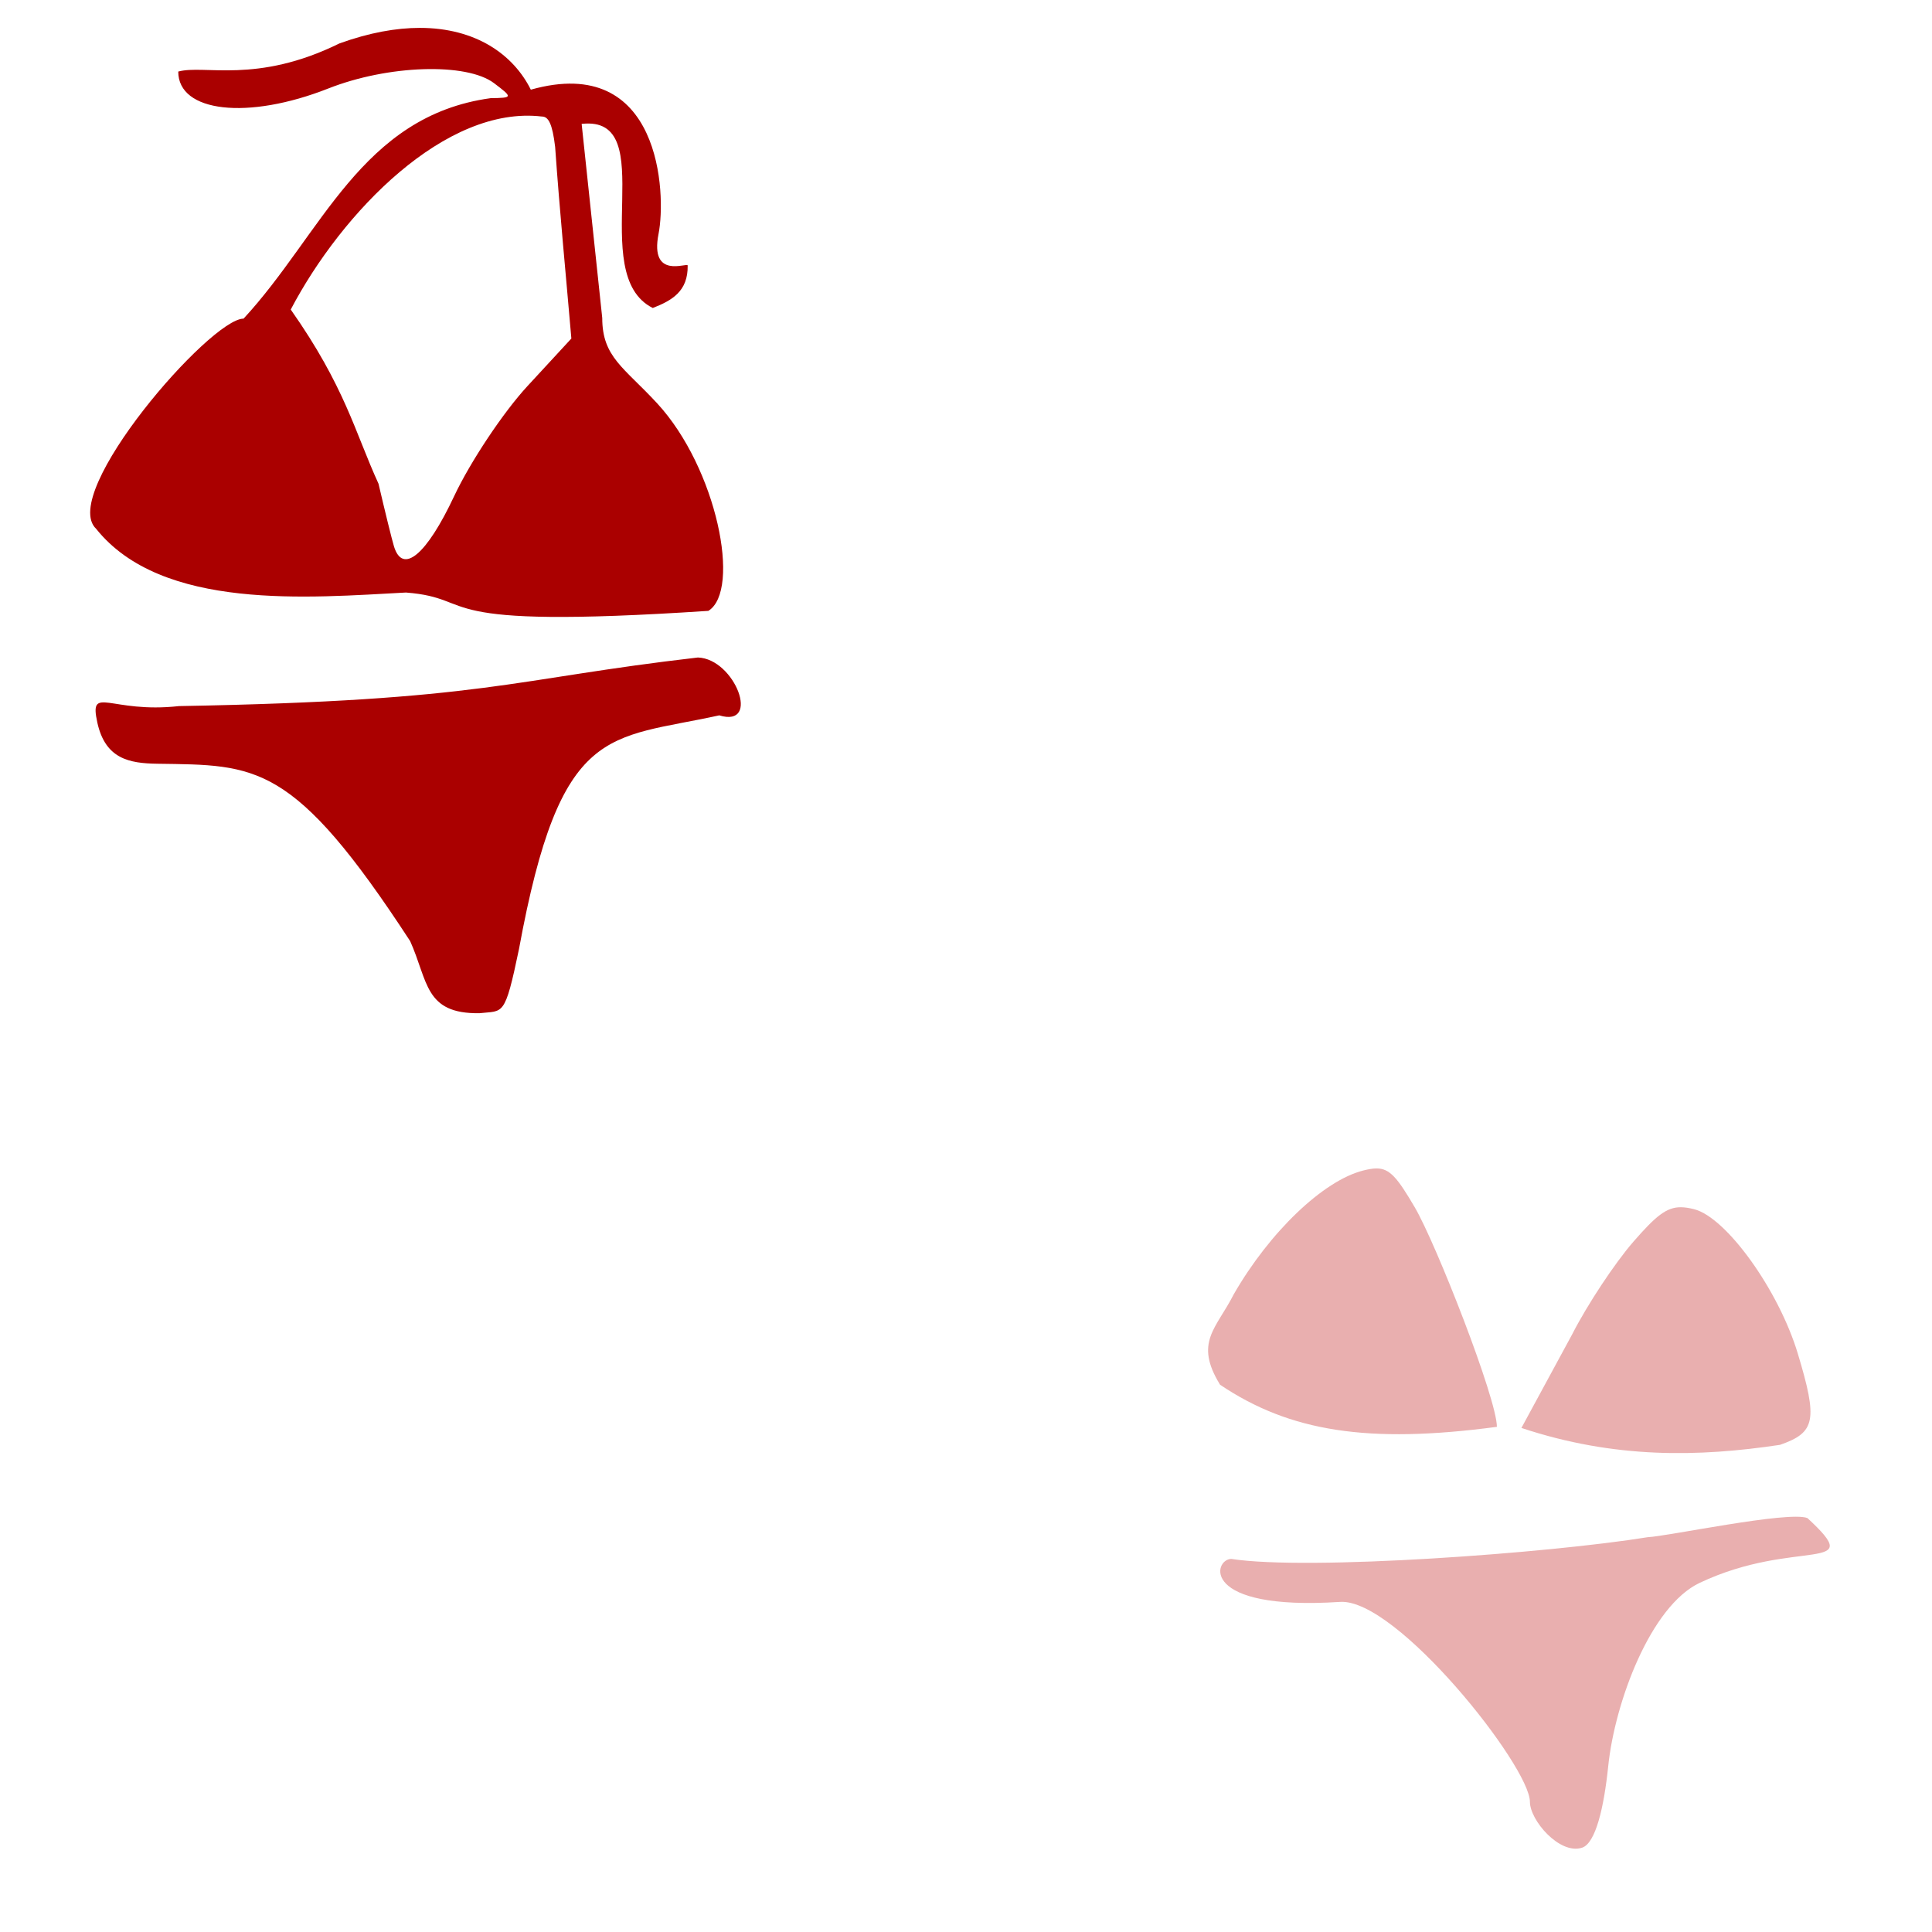 <?xml version="1.0" encoding="UTF-8" standalone="no"?>
<!-- Created with Inkscape (http://www.inkscape.org/) -->

<svg
   xmlns:dc="http://purl.org/dc/elements/1.1/"
   xmlns:cc="http://creativecommons.org/ns#"
   xmlns:rdf="http://www.w3.org/1999/02/22-rdf-syntax-ns#"
   xmlns:svg="http://www.w3.org/2000/svg"
   xmlns="http://www.w3.org/2000/svg"
   xmlns:sodipodi="http://sodipodi.sourceforge.net/DTD/sodipodi-0.dtd"
   xmlns:inkscape="http://www.inkscape.org/namespaces/inkscape"
   width="1080"
   height="1080"
   id="svg2"
   version="1.1"
   inkscape:version="0.47 r22583"
   sodipodi:docname="FlipFLips.svg">
  <defs
     id="defs4">
    <inkscape:perspective
       sodipodi:type="inkscape:persp3d"
       inkscape:vp_x="0 : 526.18109 : 1"
       inkscape:vp_y="0 : 1000 : 0"
       inkscape:vp_z="744.09448 : 526.18109 : 1"
       inkscape:persp3d-origin="372.04724 : 350.78739 : 1"
       id="perspective10" />
    <inkscape:perspective
       id="perspective2820"
       inkscape:persp3d-origin="0.5 : 0.33333333 : 1"
       inkscape:vp_z="1 : 0.5 : 1"
       inkscape:vp_y="0 : 1000 : 0"
       inkscape:vp_x="0 : 0.5 : 1"
       sodipodi:type="inkscape:persp3d" />
    <inkscape:perspective
       id="perspective3032"
       inkscape:persp3d-origin="0.5 : 0.33333333 : 1"
       inkscape:vp_z="1 : 0.5 : 1"
       inkscape:vp_y="0 : 1000 : 0"
       inkscape:vp_x="0 : 0.5 : 1"
       sodipodi:type="inkscape:persp3d" />
    <inkscape:perspective
       id="perspective3290"
       inkscape:persp3d-origin="0.5 : 0.33333333 : 1"
       inkscape:vp_z="1 : 0.5 : 1"
       inkscape:vp_y="0 : 1000 : 0"
       inkscape:vp_x="0 : 0.5 : 1"
       sodipodi:type="inkscape:persp3d" />
    <inkscape:perspective
       id="perspective3325"
       inkscape:persp3d-origin="0.5 : 0.33333333 : 1"
       inkscape:vp_z="1 : 0.5 : 1"
       inkscape:vp_y="0 : 1000 : 0"
       inkscape:vp_x="0 : 0.5 : 1"
       sodipodi:type="inkscape:persp3d" />
    <inkscape:perspective
       id="perspective3360"
       inkscape:persp3d-origin="0.5 : 0.33333333 : 1"
       inkscape:vp_z="1 : 0.5 : 1"
       inkscape:vp_y="0 : 1000 : 0"
       inkscape:vp_x="0 : 0.5 : 1"
       sodipodi:type="inkscape:persp3d" />
    <inkscape:perspective
       id="perspective3412"
       inkscape:persp3d-origin="0.5 : 0.33333333 : 1"
       inkscape:vp_z="1 : 0.5 : 1"
       inkscape:vp_y="0 : 1000 : 0"
       inkscape:vp_x="0 : 0.5 : 1"
       sodipodi:type="inkscape:persp3d" />
    <inkscape:perspective
       id="perspective3478"
       inkscape:persp3d-origin="0.5 : 0.33333333 : 1"
       inkscape:vp_z="1 : 0.5 : 1"
       inkscape:vp_y="0 : 1000 : 0"
       inkscape:vp_x="0 : 0.5 : 1"
       sodipodi:type="inkscape:persp3d" />
    <inkscape:perspective
       id="perspective3498"
       inkscape:persp3d-origin="0.5 : 0.33333333 : 1"
       inkscape:vp_z="1 : 0.5 : 1"
       inkscape:vp_y="0 : 1000 : 0"
       inkscape:vp_x="0 : 0.5 : 1"
       sodipodi:type="inkscape:persp3d" />
  </defs>
  <sodipodi:namedview
     id="base"
     pagecolor="#ffffff"
     bordercolor="#666666"
     borderopacity="1.0"
     inkscape:pageopacity="0.0"
     inkscape:pageshadow="2"
     inkscape:zoom="0.22685185"
     inkscape:cx="957.02656"
     inkscape:cy="484.1297"
     inkscape:document-units="in"
     inkscape:current-layer="layer1"
     showgrid="false"
     units="in"
     inkscape:showpageshadow="false"
     borderlayer="false"
     inkscape:window-width="1280"
     inkscape:window-height="747"
     inkscape:window-x="-4"
     inkscape:window-y="-4"
     inkscape:window-maximized="1" />
  <g
     inkscape:label="Layer 1"
     inkscape:groupmode="layer"
     id="layer1"
     transform="translate(0,27.64)">
    <path
       style="fill:#000000"
       d=""
       id="path3486" />
    <path
       style="fill:#000000"
       d=""
       id="path3484" />
    <path
       id="path3520"
       style="fill:#aa0000"
       d="m 390.144,339.906 c -105.325,12.157 -118.062,24.086 -290.076,27.165 -38.468,4.256 -50.36,-12.193 -45.665,9.181 4.473,20.365 17.862,22.812 33.505,23.043 55.4,0.817 75.917,-1.287 141.377,99.166 10.077,22.392 7.943,40.738 38.75,40.285 13.424,-1.56 14.065,2.595 22.082,-35.85 23.23,-126.566 49.585,-116.953 111.952,-130.652 23.563,7.197 8.785,-31.638 -11.926,-32.339 z M 302.956,37.505 c 3.576,-0.004 5.814,3.919 7.37,16.957 2.515,35.757 6.006,71.423 9.07,107.135 l -24.567,26.618 c -13.514,14.633 -31.962,42.337 -40.988,61.566 -15.41,32.829 -28.768,43.935 -33.618,27.966 C 219.054,273.901 215.18,258.163 211.595,242.78 198.361,213.873 192.944,188.659 162.527,145.394 191.18,90.808 249.185,31.112 302.956,37.505 z M 234.722,-12.054 c -13.195,-0.007 -28.224,2.64 -44.997,8.7 -46.423,22.854 -75.424,11.701 -90.086,15.719 0,22.831 38.859,27.21 83.898,9.457 33.429,-13.177 77.285,-14.584 92.635,-2.974 10.572,7.997 10.527,8.213 -1.903,8.386 -72.32,9.912 -94.433,76.074 -138.112,123.243 -18.655,0 -103.359,97.614 -82.457,117.442 36.776,46.062 119.366,38.499 173.227,35.669 42.477,3.353 7.842,20.909 169.048,10.248 18.419,-11.384 4.842,-79.711 -28.59,-115.98 -18.535,-20.109 -30.731,-25.797 -30.731,-47.758 L 325.146,41.624 c 45.334,-5.156 1.887,83.97 39.764,102.906 10.66,-4.181 19.754,-9.272 19.506,-23.754 -0.033,-1.929 -21.387,8.192 -16.273,-17.751 C 372.513,80.85 369.519,1.959 296.731,22.488 286.98,2.846 265.973,-12.038 234.722,-12.054 z"
       sodipodi:nodetypes="ccsscccccccccssccccccsscccccscccsscc" />
    <path
       id="path3510"
       style="fill:#e9afaf"
       d="m 1010.36,820.966 c 34.027,31.422 -6.55,10.847 -60.211,36.212 -27.473,12.986 -47.458,66.777 -51.14,102.459 -2.375,23.016 -7.011,43.188 -14.676,45.621 -12.559,3.986 -29.1,-15.377 -29.1,-25.652 0,-19.813 -74.48,-113.817 -106.087,-111.772 -78.923,5.107 -70.744,-24.024 -60.842,-24.024 43.511,6.693 178.219,-3.291 232.879,-12.165 10.524,-0.393 78.617,-14.826 89.177,-10.679 z M 939.606,647.209 c 2.235,0.013 4.635,0.403 7.37,1.09 18.068,4.535 47.346,45.295 58.019,80.758 11.221,37.285 9.91,44.05 -9.975,50.982 -45.34,6.789 -92.299,7.911 -144.54,-9.457 l 28.317,-52.219 c 8.413,-16.54 23.86,-39.903 34.32,-51.924 12.52,-14.388 18.505,-19.275 26.488,-19.229 z M 769.353,625.524 c 7.502,-0.069 11.763,5.09 21.519,21.741 11.892,20.297 45.902,107.089 45.902,122.707 -71.987,9.595 -115.73,2.696 -154.749,-23.541 -14.621,-23.757 -2.15,-31.265 7.622,-50.511 20.049,-34.903 50.124,-63.648 72.446,-69.25 2.8,-0.703 5.159,-1.126 7.259,-1.145 z" />
  </g>
</svg>
